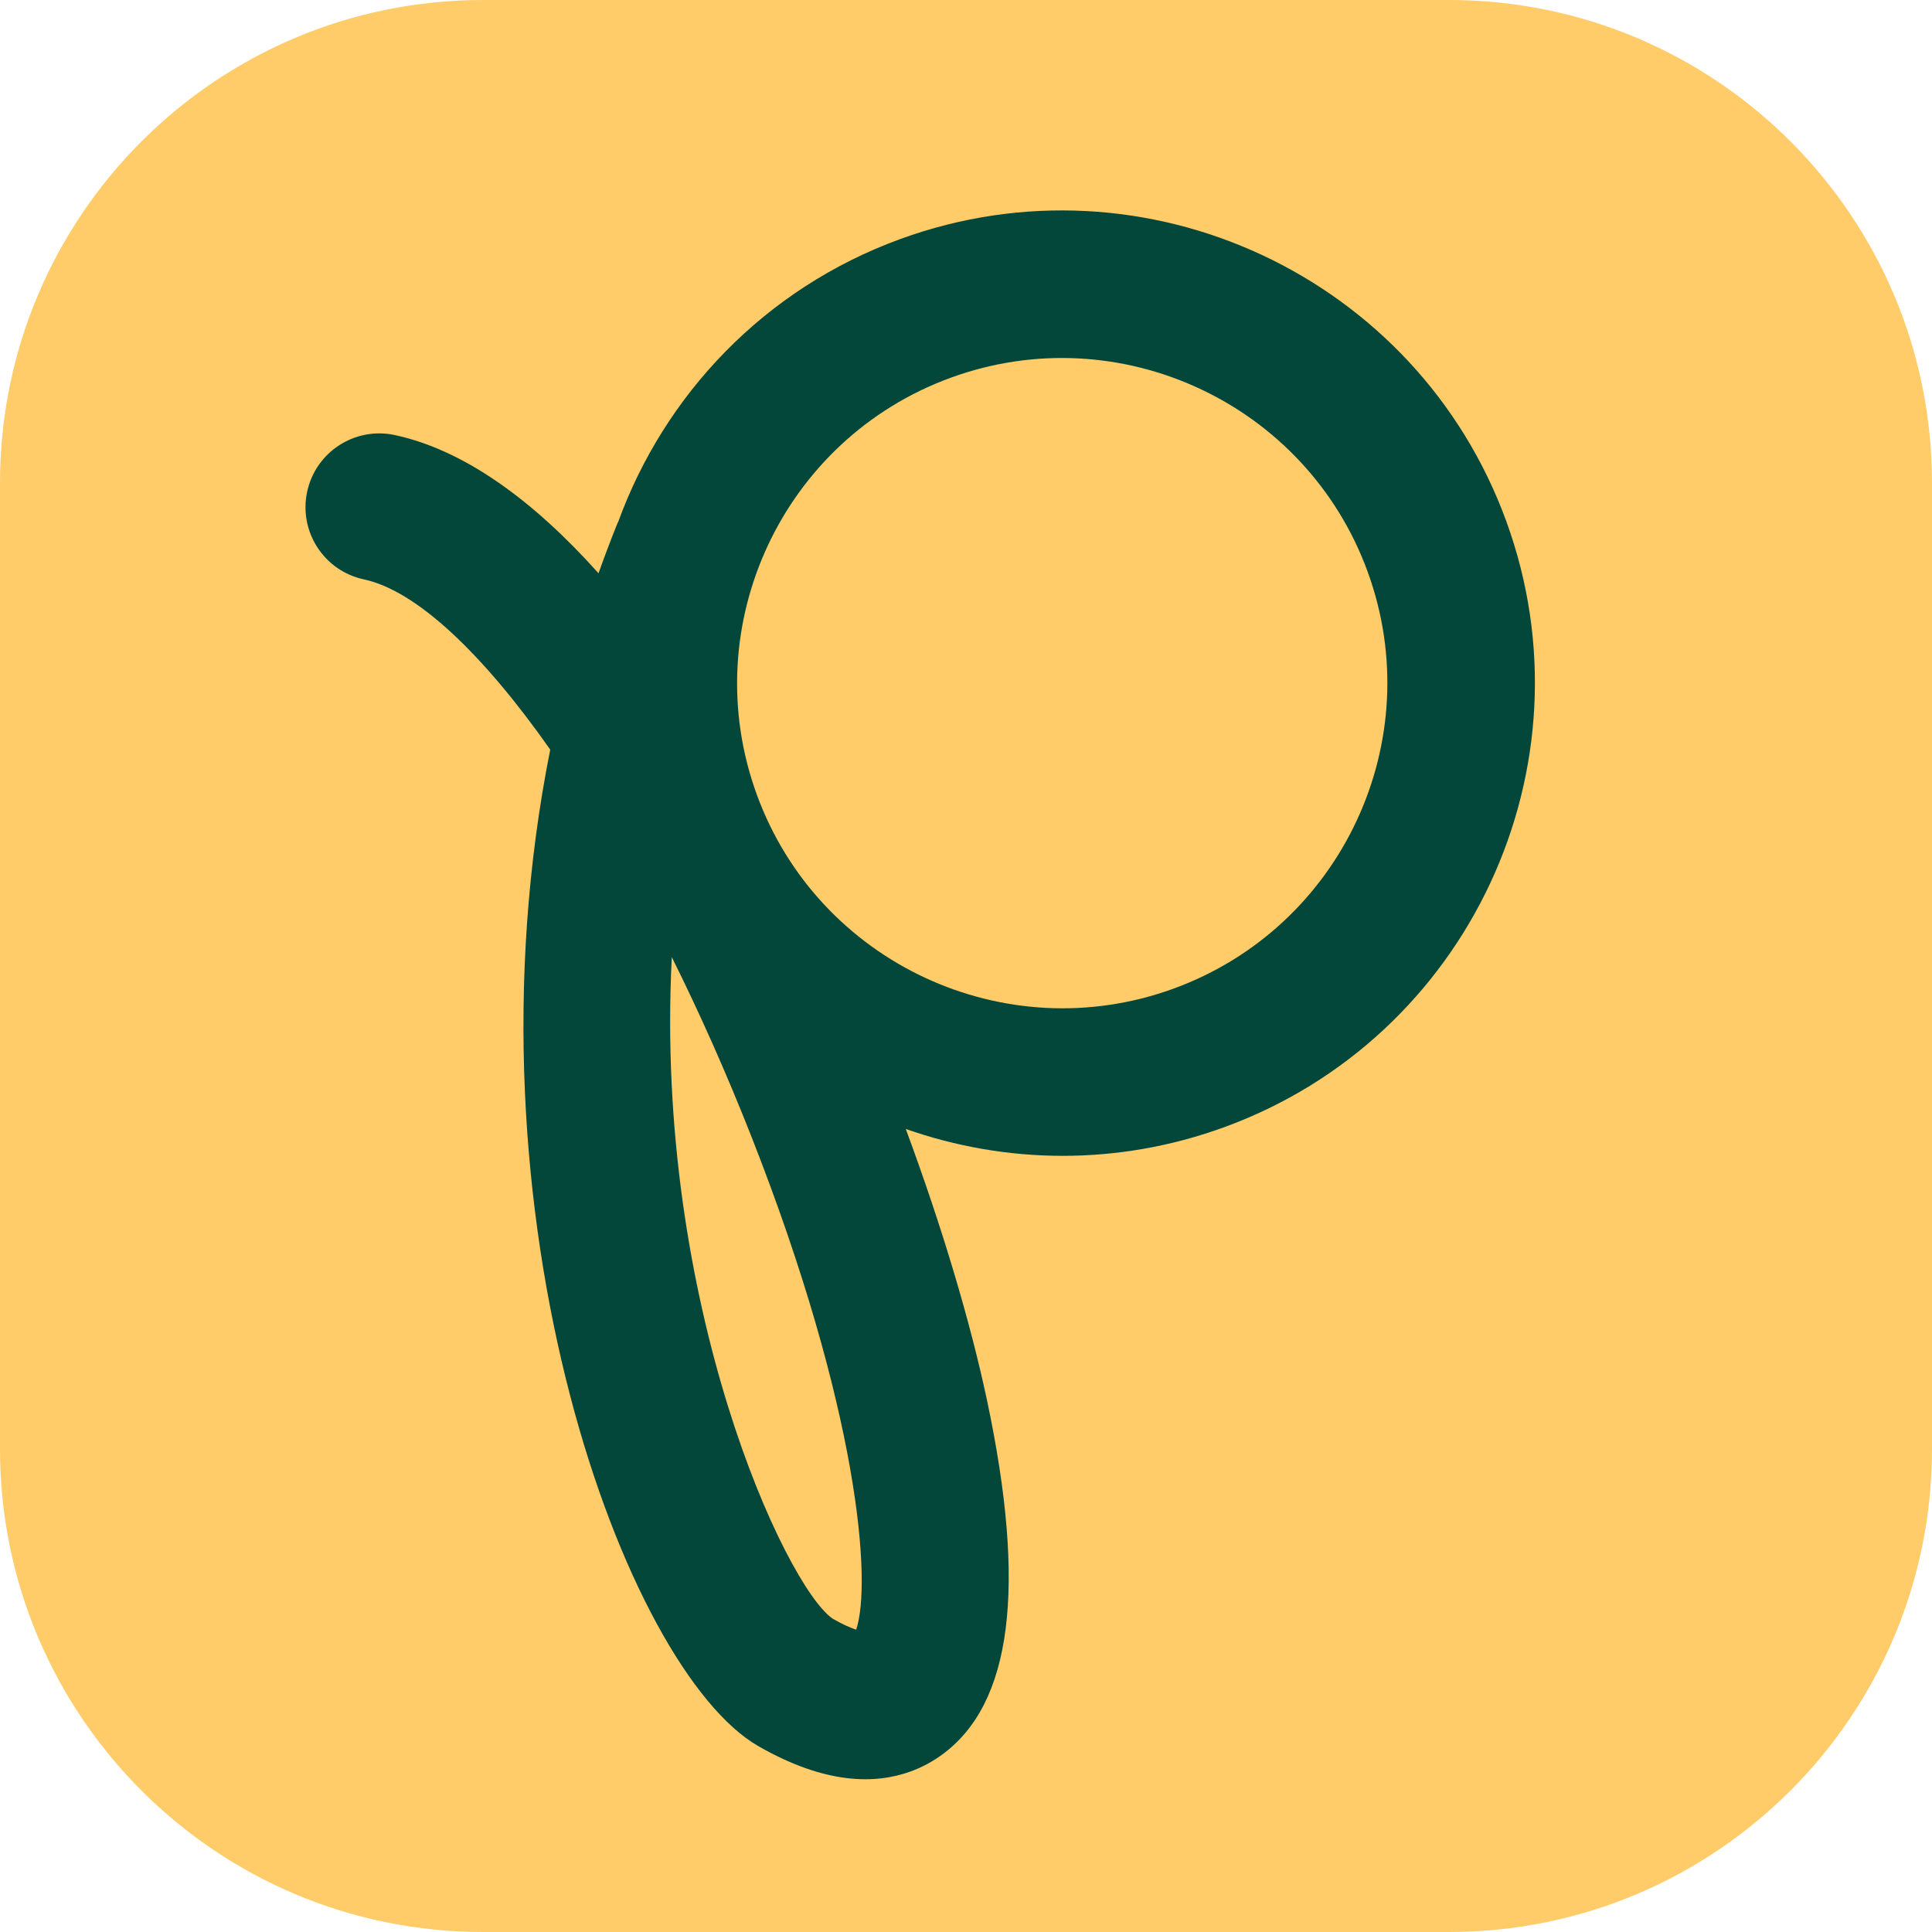 <svg width="50" height="50" viewBox="0 0 50 50" fill="none" xmlns="http://www.w3.org/2000/svg">
<g id="plata-logo">
<path id="Path" d="M0 12.5C0 5.596 5.596 0 12.5 0H37.5C44.404 0 50 5.596 50 12.5V37.5C50 44.404 44.404 50 37.5 50H12.5C5.596 50 0 44.404 0 37.5V12.5Z" fill="#FFCC69"/>
<path id="Vector" d="M23.306 6.184C19.777 7.469 17.198 10.22 16.001 13.5C15.995 13.514 15.986 13.525 15.981 13.539C15.807 13.97 15.644 14.402 15.49 14.836C13.81 12.96 12.025 11.647 10.215 11.259C9.184 11.038 8.169 11.696 7.949 12.727C7.728 13.758 8.385 14.773 9.416 14.994C10.774 15.284 12.486 16.903 14.24 19.4C11.832 31.47 16.203 43.221 19.621 45.187C21.358 46.186 22.653 46.178 23.565 45.846C23.881 45.731 24.151 45.577 24.378 45.412C26.192 44.092 26.573 41.089 25.542 36.231C25.115 34.223 24.391 31.779 23.441 29.217C26.019 30.124 28.912 30.18 31.674 29.175C38.013 26.868 41.292 19.834 38.985 13.496C36.678 7.157 29.645 3.877 23.306 6.184ZM24.612 9.773C28.972 8.186 33.81 10.442 35.397 14.802C36.984 19.162 34.728 24 30.368 25.587C26.008 27.174 21.171 24.917 19.584 20.558C17.997 16.197 20.253 11.36 24.612 9.773ZM17.386 24.77C18.111 26.226 18.809 27.793 19.455 29.436C22.215 36.457 22.571 40.944 22.158 42.175C22.021 42.131 21.819 42.047 21.544 41.888C20.33 41.038 16.925 33.763 17.386 24.77Z" fill="#03473B"/>
</g>
</svg>
